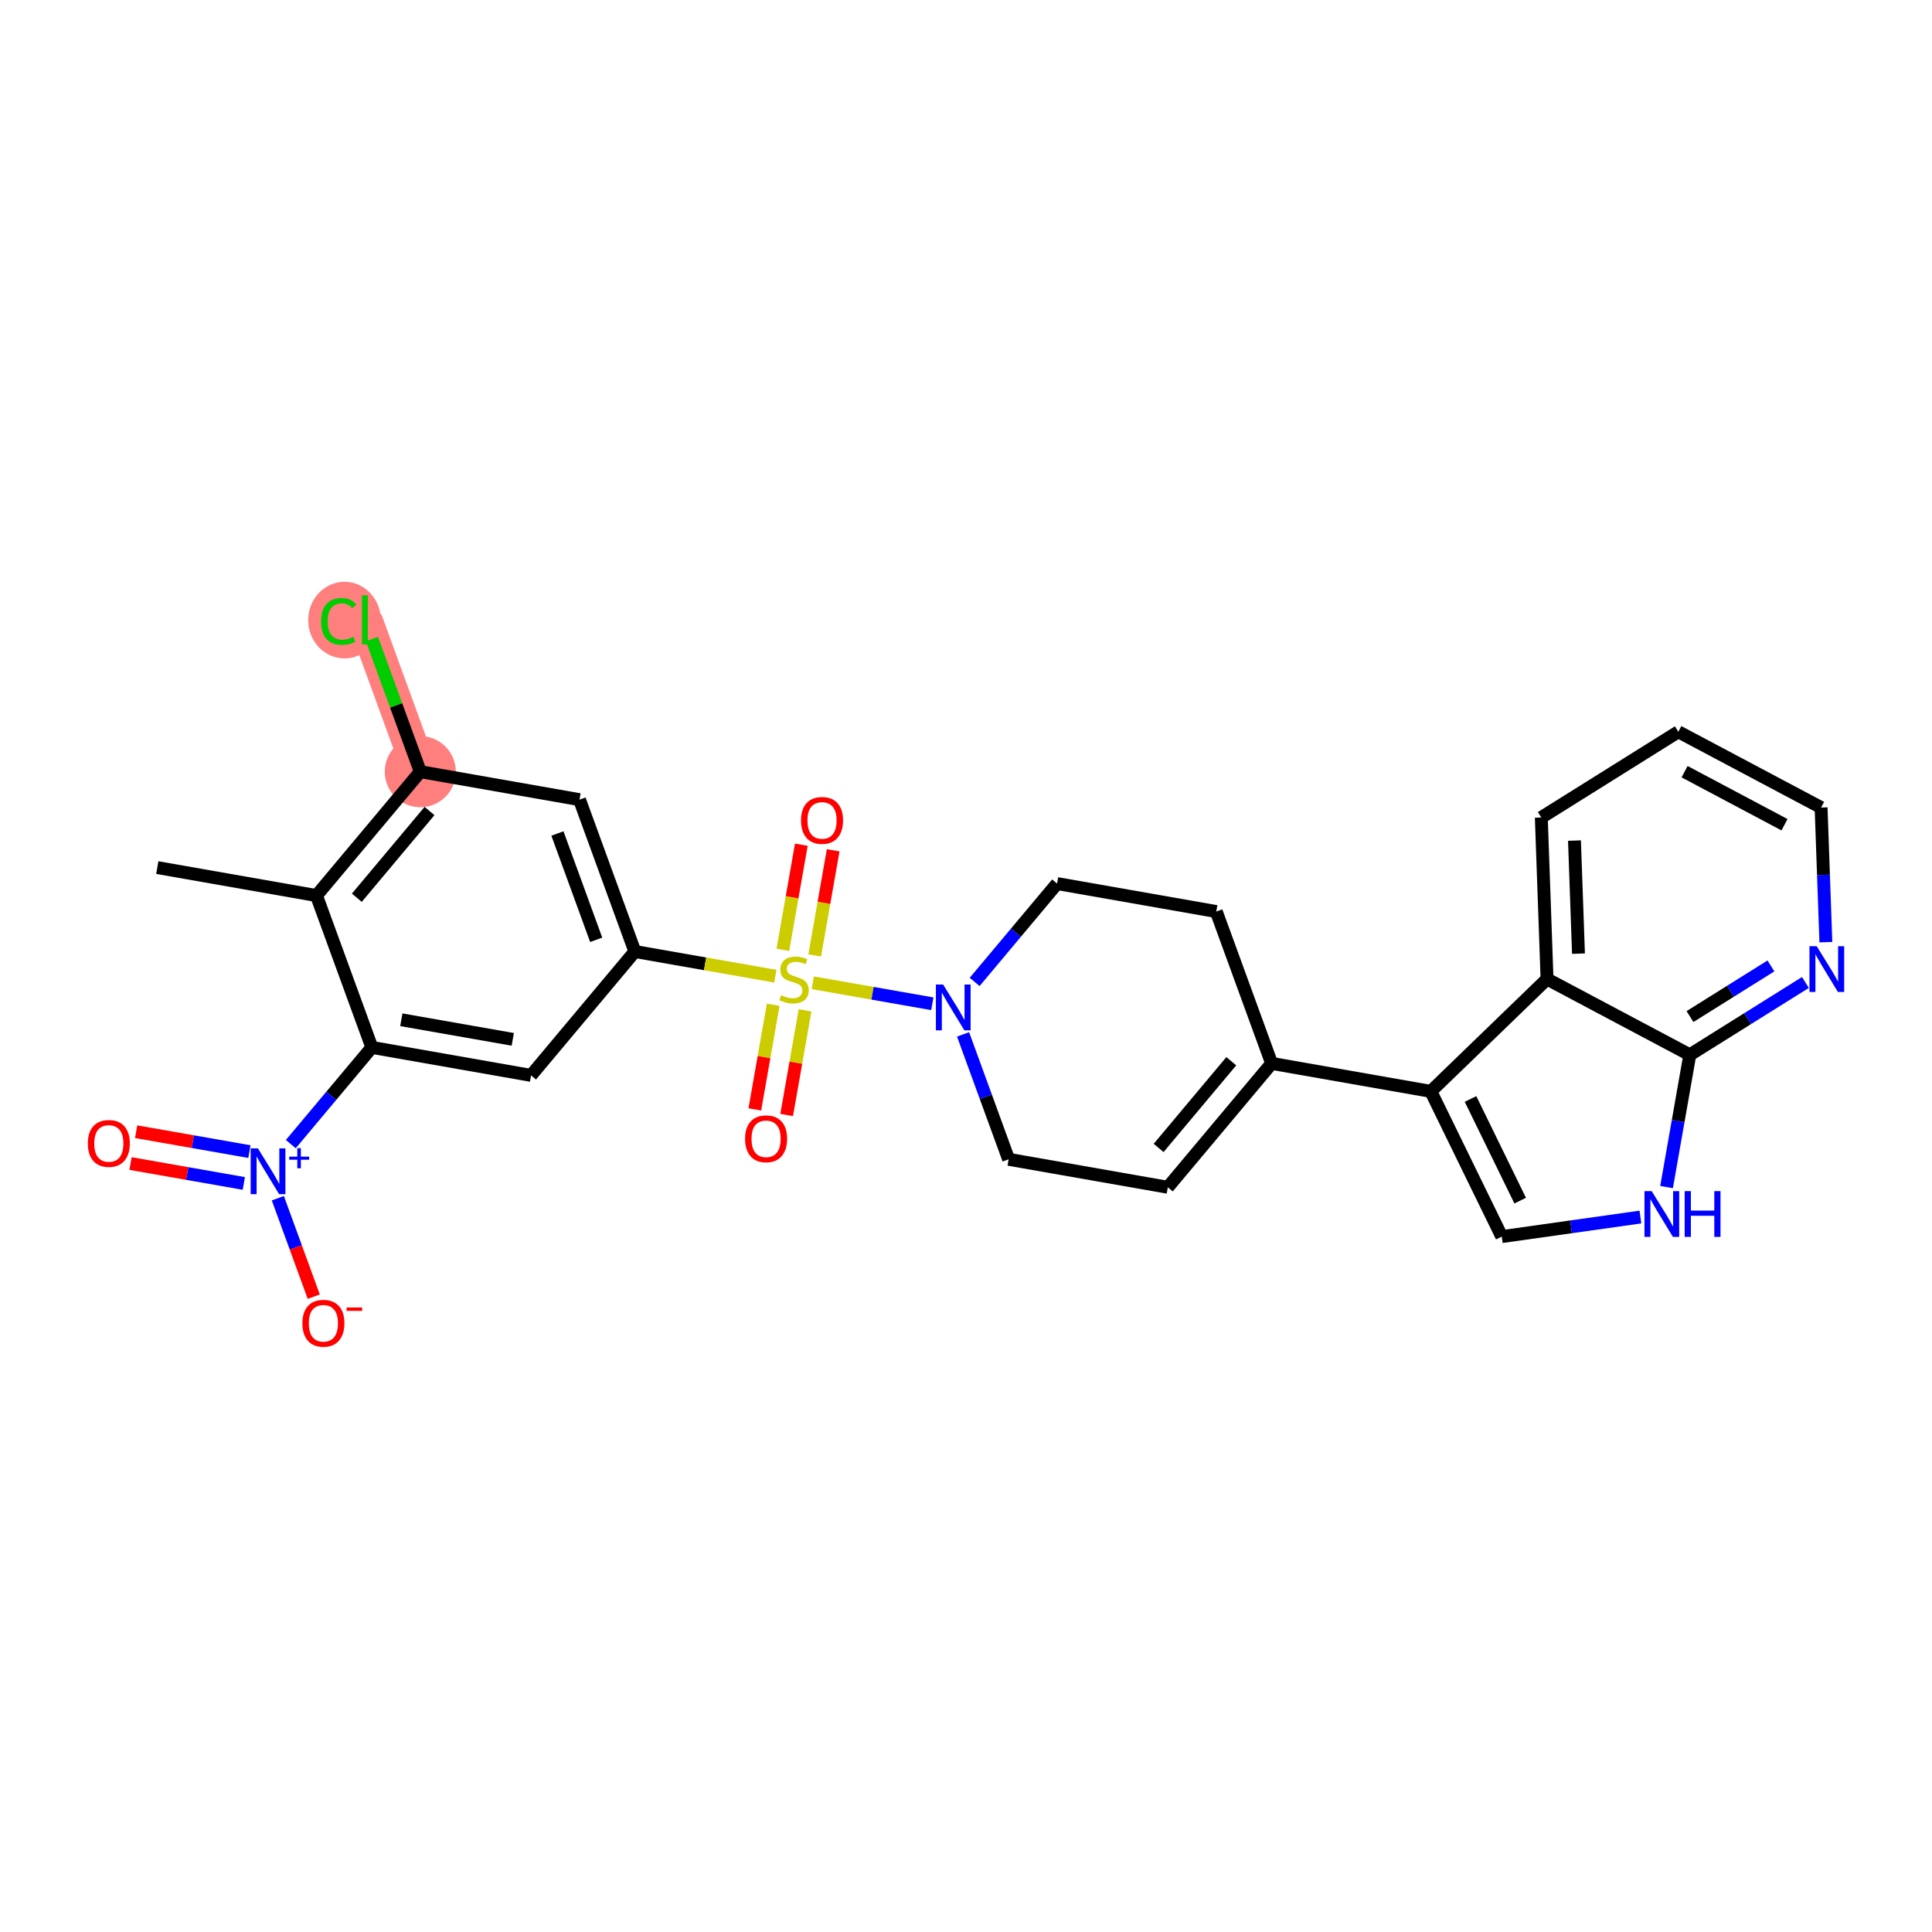 <?xml version='1.0' encoding='iso-8859-1'?>
<svg version='1.1' baseProfile='full'
              xmlns='http://www.w3.org/2000/svg'
                      xmlns:rdkit='http://www.rdkit.org/xml'
                      xmlns:xlink='http://www.w3.org/1999/xlink'
                  xml:space='preserve'
width='300px' height='300px' viewBox='0 0 300 300'>
<!-- END OF HEADER -->
<rect style='opacity:1.0;fill:#FFFFFF;stroke:none' width='300' height='300' x='0' y='0'> </rect>
<rect style='opacity:1.0;fill:#FFFFFF;stroke:none' width='300' height='300' x='0' y='0'> </rect>
<path d='M 65.264,119.825 L 56.666,96.246' style='fill:none;fill-rule:evenodd;stroke:#FF7F7F;stroke-width:5.4px;stroke-linecap:butt;stroke-linejoin:miter;stroke-opacity:1' />
<ellipse cx='65.264' cy='119.825' rx='5.02' ry='5.02'  style='fill:#FF7F7F;fill-rule:evenodd;stroke:#FF7F7F;stroke-width:1.0px;stroke-linecap:butt;stroke-linejoin:miter;stroke-opacity:1' />
<ellipse cx='53.494' cy='96.291' rx='5.14' ry='5.452'  style='fill:#FF7F7F;fill-rule:evenodd;stroke:#FF7F7F;stroke-width:1.0px;stroke-linecap:butt;stroke-linejoin:miter;stroke-opacity:1' />
<path class='bond-0 atom-0 atom-1' d='M 24.423,134.717 L 49.142,139.061' style='fill:none;fill-rule:evenodd;stroke:#000000;stroke-width:2.0px;stroke-linecap:butt;stroke-linejoin:miter;stroke-opacity:1' />
<path class='bond-1 atom-1 atom-2' d='M 49.142,139.061 L 65.264,119.825' style='fill:none;fill-rule:evenodd;stroke:#000000;stroke-width:2.0px;stroke-linecap:butt;stroke-linejoin:miter;stroke-opacity:1' />
<path class='bond-1 atom-1 atom-2' d='M 55.408,139.4 L 66.693,125.935' style='fill:none;fill-rule:evenodd;stroke:#000000;stroke-width:2.0px;stroke-linecap:butt;stroke-linejoin:miter;stroke-opacity:1' />
<path class='bond-28 atom-25 atom-1' d='M 57.74,162.641 L 49.142,139.061' style='fill:none;fill-rule:evenodd;stroke:#000000;stroke-width:2.0px;stroke-linecap:butt;stroke-linejoin:miter;stroke-opacity:1' />
<path class='bond-2 atom-2 atom-3' d='M 65.264,119.825 L 61.51,109.529' style='fill:none;fill-rule:evenodd;stroke:#000000;stroke-width:2.0px;stroke-linecap:butt;stroke-linejoin:miter;stroke-opacity:1' />
<path class='bond-2 atom-2 atom-3' d='M 61.51,109.529 L 57.755,99.233' style='fill:none;fill-rule:evenodd;stroke:#00CC00;stroke-width:2.0px;stroke-linecap:butt;stroke-linejoin:miter;stroke-opacity:1' />
<path class='bond-3 atom-2 atom-4' d='M 65.264,119.825 L 89.984,124.169' style='fill:none;fill-rule:evenodd;stroke:#000000;stroke-width:2.0px;stroke-linecap:butt;stroke-linejoin:miter;stroke-opacity:1' />
<path class='bond-4 atom-4 atom-5' d='M 89.984,124.169 L 98.582,147.749' style='fill:none;fill-rule:evenodd;stroke:#000000;stroke-width:2.0px;stroke-linecap:butt;stroke-linejoin:miter;stroke-opacity:1' />
<path class='bond-4 atom-4 atom-5' d='M 86.558,129.426 L 92.576,145.932' style='fill:none;fill-rule:evenodd;stroke:#000000;stroke-width:2.0px;stroke-linecap:butt;stroke-linejoin:miter;stroke-opacity:1' />
<path class='bond-5 atom-5 atom-6' d='M 98.582,147.749 L 109.488,149.665' style='fill:none;fill-rule:evenodd;stroke:#000000;stroke-width:2.0px;stroke-linecap:butt;stroke-linejoin:miter;stroke-opacity:1' />
<path class='bond-5 atom-5 atom-6' d='M 109.488,149.665 L 120.395,151.582' style='fill:none;fill-rule:evenodd;stroke:#CCCC00;stroke-width:2.0px;stroke-linecap:butt;stroke-linejoin:miter;stroke-opacity:1' />
<path class='bond-23 atom-5 atom-24' d='M 98.582,147.749 L 82.46,166.985' style='fill:none;fill-rule:evenodd;stroke:#000000;stroke-width:2.0px;stroke-linecap:butt;stroke-linejoin:miter;stroke-opacity:1' />
<path class='bond-6 atom-6 atom-7' d='M 120.063,156.02 L 118.635,164.144' style='fill:none;fill-rule:evenodd;stroke:#CCCC00;stroke-width:2.0px;stroke-linecap:butt;stroke-linejoin:miter;stroke-opacity:1' />
<path class='bond-6 atom-6 atom-7' d='M 118.635,164.144 L 117.208,172.267' style='fill:none;fill-rule:evenodd;stroke:#FF0000;stroke-width:2.0px;stroke-linecap:butt;stroke-linejoin:miter;stroke-opacity:1' />
<path class='bond-6 atom-6 atom-7' d='M 125.007,156.889 L 123.579,165.013' style='fill:none;fill-rule:evenodd;stroke:#CCCC00;stroke-width:2.0px;stroke-linecap:butt;stroke-linejoin:miter;stroke-opacity:1' />
<path class='bond-6 atom-6 atom-7' d='M 123.579,165.013 L 122.152,173.136' style='fill:none;fill-rule:evenodd;stroke:#FF0000;stroke-width:2.0px;stroke-linecap:butt;stroke-linejoin:miter;stroke-opacity:1' />
<path class='bond-7 atom-6 atom-8' d='M 126.506,148.356 L 127.94,140.195' style='fill:none;fill-rule:evenodd;stroke:#CCCC00;stroke-width:2.0px;stroke-linecap:butt;stroke-linejoin:miter;stroke-opacity:1' />
<path class='bond-7 atom-6 atom-8' d='M 127.94,140.195 L 129.374,132.034' style='fill:none;fill-rule:evenodd;stroke:#FF0000;stroke-width:2.0px;stroke-linecap:butt;stroke-linejoin:miter;stroke-opacity:1' />
<path class='bond-7 atom-6 atom-8' d='M 121.562,147.487 L 122.996,139.326' style='fill:none;fill-rule:evenodd;stroke:#CCCC00;stroke-width:2.0px;stroke-linecap:butt;stroke-linejoin:miter;stroke-opacity:1' />
<path class='bond-7 atom-6 atom-8' d='M 122.996,139.326 L 124.431,131.165' style='fill:none;fill-rule:evenodd;stroke:#FF0000;stroke-width:2.0px;stroke-linecap:butt;stroke-linejoin:miter;stroke-opacity:1' />
<path class='bond-8 atom-6 atom-9' d='M 126.208,152.603 L 135.49,154.234' style='fill:none;fill-rule:evenodd;stroke:#CCCC00;stroke-width:2.0px;stroke-linecap:butt;stroke-linejoin:miter;stroke-opacity:1' />
<path class='bond-8 atom-6 atom-9' d='M 135.49,154.234 L 144.772,155.866' style='fill:none;fill-rule:evenodd;stroke:#0000FF;stroke-width:2.0px;stroke-linecap:butt;stroke-linejoin:miter;stroke-opacity:1' />
<path class='bond-9 atom-9 atom-10' d='M 149.546,160.618 L 153.082,170.317' style='fill:none;fill-rule:evenodd;stroke:#0000FF;stroke-width:2.0px;stroke-linecap:butt;stroke-linejoin:miter;stroke-opacity:1' />
<path class='bond-9 atom-9 atom-10' d='M 153.082,170.317 L 156.619,180.016' style='fill:none;fill-rule:evenodd;stroke:#000000;stroke-width:2.0px;stroke-linecap:butt;stroke-linejoin:miter;stroke-opacity:1' />
<path class='bond-29 atom-23 atom-9' d='M 164.143,137.201 L 157.743,144.836' style='fill:none;fill-rule:evenodd;stroke:#000000;stroke-width:2.0px;stroke-linecap:butt;stroke-linejoin:miter;stroke-opacity:1' />
<path class='bond-29 atom-23 atom-9' d='M 157.743,144.836 L 151.344,152.472' style='fill:none;fill-rule:evenodd;stroke:#0000FF;stroke-width:2.0px;stroke-linecap:butt;stroke-linejoin:miter;stroke-opacity:1' />
<path class='bond-10 atom-10 atom-11' d='M 156.619,180.016 L 181.338,184.36' style='fill:none;fill-rule:evenodd;stroke:#000000;stroke-width:2.0px;stroke-linecap:butt;stroke-linejoin:miter;stroke-opacity:1' />
<path class='bond-11 atom-11 atom-12' d='M 181.338,184.36 L 197.46,165.124' style='fill:none;fill-rule:evenodd;stroke:#000000;stroke-width:2.0px;stroke-linecap:butt;stroke-linejoin:miter;stroke-opacity:1' />
<path class='bond-11 atom-11 atom-12' d='M 179.91,178.25 L 191.195,164.785' style='fill:none;fill-rule:evenodd;stroke:#000000;stroke-width:2.0px;stroke-linecap:butt;stroke-linejoin:miter;stroke-opacity:1' />
<path class='bond-12 atom-12 atom-13' d='M 197.46,165.124 L 222.18,169.468' style='fill:none;fill-rule:evenodd;stroke:#000000;stroke-width:2.0px;stroke-linecap:butt;stroke-linejoin:miter;stroke-opacity:1' />
<path class='bond-21 atom-12 atom-22' d='M 197.46,165.124 L 188.862,141.544' style='fill:none;fill-rule:evenodd;stroke:#000000;stroke-width:2.0px;stroke-linecap:butt;stroke-linejoin:miter;stroke-opacity:1' />
<path class='bond-13 atom-13 atom-14' d='M 222.18,169.468 L 233.195,192.02' style='fill:none;fill-rule:evenodd;stroke:#000000;stroke-width:2.0px;stroke-linecap:butt;stroke-linejoin:miter;stroke-opacity:1' />
<path class='bond-13 atom-13 atom-14' d='M 228.342,170.648 L 236.053,186.434' style='fill:none;fill-rule:evenodd;stroke:#000000;stroke-width:2.0px;stroke-linecap:butt;stroke-linejoin:miter;stroke-opacity:1' />
<path class='bond-30 atom-21 atom-13' d='M 240.224,152.023 L 222.18,169.468' style='fill:none;fill-rule:evenodd;stroke:#000000;stroke-width:2.0px;stroke-linecap:butt;stroke-linejoin:miter;stroke-opacity:1' />
<path class='bond-14 atom-14 atom-15' d='M 233.195,192.02 L 243.96,190.5' style='fill:none;fill-rule:evenodd;stroke:#000000;stroke-width:2.0px;stroke-linecap:butt;stroke-linejoin:miter;stroke-opacity:1' />
<path class='bond-14 atom-14 atom-15' d='M 243.96,190.5 L 254.724,188.981' style='fill:none;fill-rule:evenodd;stroke:#0000FF;stroke-width:2.0px;stroke-linecap:butt;stroke-linejoin:miter;stroke-opacity:1' />
<path class='bond-15 atom-15 atom-16' d='M 258.782,184.331 L 260.587,174.062' style='fill:none;fill-rule:evenodd;stroke:#0000FF;stroke-width:2.0px;stroke-linecap:butt;stroke-linejoin:miter;stroke-opacity:1' />
<path class='bond-15 atom-15 atom-16' d='M 260.587,174.062 L 262.391,163.793' style='fill:none;fill-rule:evenodd;stroke:#000000;stroke-width:2.0px;stroke-linecap:butt;stroke-linejoin:miter;stroke-opacity:1' />
<path class='bond-16 atom-16 atom-17' d='M 262.391,163.793 L 271.368,158.176' style='fill:none;fill-rule:evenodd;stroke:#000000;stroke-width:2.0px;stroke-linecap:butt;stroke-linejoin:miter;stroke-opacity:1' />
<path class='bond-16 atom-16 atom-17' d='M 271.368,158.176 L 280.345,152.559' style='fill:none;fill-rule:evenodd;stroke:#0000FF;stroke-width:2.0px;stroke-linecap:butt;stroke-linejoin:miter;stroke-opacity:1' />
<path class='bond-16 atom-16 atom-17' d='M 262.422,157.852 L 268.706,153.92' style='fill:none;fill-rule:evenodd;stroke:#000000;stroke-width:2.0px;stroke-linecap:butt;stroke-linejoin:miter;stroke-opacity:1' />
<path class='bond-16 atom-16 atom-17' d='M 268.706,153.92 L 274.989,149.989' style='fill:none;fill-rule:evenodd;stroke:#0000FF;stroke-width:2.0px;stroke-linecap:butt;stroke-linejoin:miter;stroke-opacity:1' />
<path class='bond-31 atom-21 atom-16' d='M 240.224,152.023 L 262.391,163.793' style='fill:none;fill-rule:evenodd;stroke:#000000;stroke-width:2.0px;stroke-linecap:butt;stroke-linejoin:miter;stroke-opacity:1' />
<path class='bond-17 atom-17 atom-18' d='M 283.52,146.299 L 283.149,135.848' style='fill:none;fill-rule:evenodd;stroke:#0000FF;stroke-width:2.0px;stroke-linecap:butt;stroke-linejoin:miter;stroke-opacity:1' />
<path class='bond-17 atom-17 atom-18' d='M 283.149,135.848 L 282.777,125.397' style='fill:none;fill-rule:evenodd;stroke:#000000;stroke-width:2.0px;stroke-linecap:butt;stroke-linejoin:miter;stroke-opacity:1' />
<path class='bond-18 atom-18 atom-19' d='M 282.777,125.397 L 260.61,113.627' style='fill:none;fill-rule:evenodd;stroke:#000000;stroke-width:2.0px;stroke-linecap:butt;stroke-linejoin:miter;stroke-opacity:1' />
<path class='bond-18 atom-18 atom-19' d='M 277.098,128.065 L 261.581,119.826' style='fill:none;fill-rule:evenodd;stroke:#000000;stroke-width:2.0px;stroke-linecap:butt;stroke-linejoin:miter;stroke-opacity:1' />
<path class='bond-19 atom-19 atom-20' d='M 260.61,113.627 L 239.333,126.94' style='fill:none;fill-rule:evenodd;stroke:#000000;stroke-width:2.0px;stroke-linecap:butt;stroke-linejoin:miter;stroke-opacity:1' />
<path class='bond-20 atom-20 atom-21' d='M 239.333,126.94 L 240.224,152.023' style='fill:none;fill-rule:evenodd;stroke:#000000;stroke-width:2.0px;stroke-linecap:butt;stroke-linejoin:miter;stroke-opacity:1' />
<path class='bond-20 atom-20 atom-21' d='M 244.483,130.524 L 245.107,148.082' style='fill:none;fill-rule:evenodd;stroke:#000000;stroke-width:2.0px;stroke-linecap:butt;stroke-linejoin:miter;stroke-opacity:1' />
<path class='bond-22 atom-22 atom-23' d='M 188.862,141.544 L 164.143,137.201' style='fill:none;fill-rule:evenodd;stroke:#000000;stroke-width:2.0px;stroke-linecap:butt;stroke-linejoin:miter;stroke-opacity:1' />
<path class='bond-24 atom-24 atom-25' d='M 82.46,166.985 L 57.74,162.641' style='fill:none;fill-rule:evenodd;stroke:#000000;stroke-width:2.0px;stroke-linecap:butt;stroke-linejoin:miter;stroke-opacity:1' />
<path class='bond-24 atom-24 atom-25' d='M 79.621,161.389 L 62.317,158.349' style='fill:none;fill-rule:evenodd;stroke:#000000;stroke-width:2.0px;stroke-linecap:butt;stroke-linejoin:miter;stroke-opacity:1' />
<path class='bond-25 atom-25 atom-26' d='M 57.74,162.641 L 51.447,170.15' style='fill:none;fill-rule:evenodd;stroke:#000000;stroke-width:2.0px;stroke-linecap:butt;stroke-linejoin:miter;stroke-opacity:1' />
<path class='bond-25 atom-25 atom-26' d='M 51.447,170.15 L 45.154,177.658' style='fill:none;fill-rule:evenodd;stroke:#0000FF;stroke-width:2.0px;stroke-linecap:butt;stroke-linejoin:miter;stroke-opacity:1' />
<path class='bond-26 atom-26 atom-27' d='M 38.73,178.821 L 29.935,177.275' style='fill:none;fill-rule:evenodd;stroke:#0000FF;stroke-width:2.0px;stroke-linecap:butt;stroke-linejoin:miter;stroke-opacity:1' />
<path class='bond-26 atom-26 atom-27' d='M 29.935,177.275 L 21.139,175.73' style='fill:none;fill-rule:evenodd;stroke:#FF0000;stroke-width:2.0px;stroke-linecap:butt;stroke-linejoin:miter;stroke-opacity:1' />
<path class='bond-26 atom-26 atom-27' d='M 37.861,183.765 L 29.066,182.219' style='fill:none;fill-rule:evenodd;stroke:#0000FF;stroke-width:2.0px;stroke-linecap:butt;stroke-linejoin:miter;stroke-opacity:1' />
<path class='bond-26 atom-26 atom-27' d='M 29.066,182.219 L 20.271,180.674' style='fill:none;fill-rule:evenodd;stroke:#FF0000;stroke-width:2.0px;stroke-linecap:butt;stroke-linejoin:miter;stroke-opacity:1' />
<path class='bond-27 atom-26 atom-28' d='M 43.143,186.058 L 45.931,193.702' style='fill:none;fill-rule:evenodd;stroke:#0000FF;stroke-width:2.0px;stroke-linecap:butt;stroke-linejoin:miter;stroke-opacity:1' />
<path class='bond-27 atom-26 atom-28' d='M 45.931,193.702 L 48.718,201.346' style='fill:none;fill-rule:evenodd;stroke:#FF0000;stroke-width:2.0px;stroke-linecap:butt;stroke-linejoin:miter;stroke-opacity:1' />
<path  class='atom-3' d='M 49.859 96.492
Q 49.859 94.725, 50.683 93.801
Q 51.516 92.867, 53.092 92.867
Q 54.558 92.867, 55.341 93.901
L 54.678 94.444
Q 54.106 93.691, 53.092 93.691
Q 52.018 93.691, 51.446 94.413
Q 50.883 95.126, 50.883 96.492
Q 50.883 97.897, 51.466 98.62
Q 52.058 99.343, 53.203 99.343
Q 53.986 99.343, 54.899 98.871
L 55.18 99.624
Q 54.809 99.865, 54.247 100.005
Q 53.684 100.146, 53.062 100.146
Q 51.516 100.146, 50.683 99.202
Q 49.859 98.258, 49.859 96.492
' fill='#00CC00'/>
<path  class='atom-3' d='M 56.204 92.436
L 57.128 92.436
L 57.128 100.056
L 56.204 100.056
L 56.204 92.436
' fill='#00CC00'/>
<path  class='atom-6' d='M 121.293 154.532
Q 121.374 154.562, 121.705 154.703
Q 122.036 154.843, 122.398 154.934
Q 122.769 155.014, 123.131 155.014
Q 123.803 155.014, 124.195 154.693
Q 124.586 154.362, 124.586 153.789
Q 124.586 153.398, 124.386 153.157
Q 124.195 152.916, 123.894 152.785
Q 123.592 152.655, 123.09 152.504
Q 122.458 152.314, 122.077 152.133
Q 121.705 151.952, 121.434 151.571
Q 121.173 151.189, 121.173 150.547
Q 121.173 149.653, 121.775 149.101
Q 122.388 148.549, 123.592 148.549
Q 124.416 148.549, 125.349 148.94
L 125.118 149.713
Q 124.265 149.362, 123.623 149.362
Q 122.93 149.362, 122.548 149.653
Q 122.167 149.934, 122.177 150.426
Q 122.177 150.808, 122.368 151.039
Q 122.568 151.269, 122.85 151.4
Q 123.141 151.53, 123.623 151.681
Q 124.265 151.882, 124.647 152.083
Q 125.028 152.283, 125.299 152.695
Q 125.58 153.097, 125.58 153.789
Q 125.58 154.773, 124.918 155.305
Q 124.265 155.827, 123.171 155.827
Q 122.538 155.827, 122.056 155.687
Q 121.585 155.556, 121.022 155.325
L 121.293 154.532
' fill='#CCCC00'/>
<path  class='atom-7' d='M 115.695 176.832
Q 115.695 175.126, 116.538 174.172
Q 117.381 173.218, 118.957 173.218
Q 120.534 173.218, 121.377 174.172
Q 122.22 175.126, 122.22 176.832
Q 122.22 178.559, 121.367 179.543
Q 120.514 180.517, 118.957 180.517
Q 117.391 180.517, 116.538 179.543
Q 115.695 178.569, 115.695 176.832
M 118.957 179.714
Q 120.042 179.714, 120.624 178.991
Q 121.216 178.258, 121.216 176.832
Q 121.216 175.437, 120.624 174.734
Q 120.042 174.021, 118.957 174.021
Q 117.873 174.021, 117.281 174.724
Q 116.699 175.427, 116.699 176.832
Q 116.699 178.268, 117.281 178.991
Q 117.873 179.714, 118.957 179.714
' fill='#FF0000'/>
<path  class='atom-8' d='M 124.382 127.393
Q 124.382 125.686, 125.226 124.733
Q 126.069 123.779, 127.645 123.779
Q 129.221 123.779, 130.065 124.733
Q 130.908 125.686, 130.908 127.393
Q 130.908 129.12, 130.055 130.104
Q 129.201 131.078, 127.645 131.078
Q 126.079 131.078, 125.226 130.104
Q 124.382 129.13, 124.382 127.393
M 127.645 130.274
Q 128.729 130.274, 129.312 129.552
Q 129.904 128.819, 129.904 127.393
Q 129.904 125.998, 129.312 125.295
Q 128.729 124.582, 127.645 124.582
Q 126.561 124.582, 125.969 125.285
Q 125.386 125.988, 125.386 127.393
Q 125.386 128.829, 125.969 129.552
Q 126.561 130.274, 127.645 130.274
' fill='#FF0000'/>
<path  class='atom-9' d='M 146.45 152.883
L 148.779 156.647
Q 149.01 157.019, 149.381 157.691
Q 149.753 158.364, 149.773 158.404
L 149.773 152.883
L 150.716 152.883
L 150.716 159.99
L 149.743 159.99
L 147.243 155.874
Q 146.952 155.392, 146.641 154.84
Q 146.339 154.288, 146.249 154.117
L 146.249 159.99
L 145.325 159.99
L 145.325 152.883
L 146.45 152.883
' fill='#0000FF'/>
<path  class='atom-15' d='M 256.476 184.958
L 258.805 188.723
Q 259.036 189.094, 259.408 189.767
Q 259.779 190.44, 259.799 190.48
L 259.799 184.958
L 260.743 184.958
L 260.743 192.066
L 259.769 192.066
L 257.269 187.95
Q 256.978 187.468, 256.667 186.916
Q 256.366 186.364, 256.275 186.193
L 256.275 192.066
L 255.352 192.066
L 255.352 184.958
L 256.476 184.958
' fill='#0000FF'/>
<path  class='atom-15' d='M 261.596 184.958
L 262.56 184.958
L 262.56 187.98
L 266.194 187.98
L 266.194 184.958
L 267.158 184.958
L 267.158 192.066
L 266.194 192.066
L 266.194 188.783
L 262.56 188.783
L 262.56 192.066
L 261.596 192.066
L 261.596 184.958
' fill='#0000FF'/>
<path  class='atom-17' d='M 282.097 146.926
L 284.426 150.691
Q 284.657 151.062, 285.028 151.735
Q 285.4 152.407, 285.42 152.448
L 285.42 146.926
L 286.364 146.926
L 286.364 154.034
L 285.39 154.034
L 282.89 149.918
Q 282.599 149.436, 282.288 148.884
Q 281.986 148.332, 281.896 148.161
L 281.896 154.034
L 280.973 154.034
L 280.973 146.926
L 282.097 146.926
' fill='#0000FF'/>
<path  class='atom-26' d='M 40.048 178.323
L 42.377 182.088
Q 42.608 182.459, 42.979 183.132
Q 43.351 183.804, 43.371 183.845
L 43.371 178.323
L 44.314 178.323
L 44.314 185.431
L 43.34 185.431
L 40.841 181.315
Q 40.55 180.833, 40.238 180.281
Q 39.937 179.728, 39.847 179.558
L 39.847 185.431
L 38.923 185.431
L 38.923 178.323
L 40.048 178.323
' fill='#0000FF'/>
<path  class='atom-26' d='M 44.911 179.604
L 46.163 179.604
L 46.163 178.286
L 46.72 178.286
L 46.72 179.604
L 48.005 179.604
L 48.005 180.081
L 46.72 180.081
L 46.72 181.406
L 46.163 181.406
L 46.163 180.081
L 44.911 180.081
L 44.911 179.604
' fill='#0000FF'/>
<path  class='atom-27' d='M 13.636 177.553
Q 13.636 175.846, 14.48 174.893
Q 15.323 173.939, 16.899 173.939
Q 18.475 173.939, 19.319 174.893
Q 20.162 175.846, 20.162 177.553
Q 20.162 179.28, 19.309 180.264
Q 18.455 181.238, 16.899 181.238
Q 15.333 181.238, 14.48 180.264
Q 13.636 179.29, 13.636 177.553
M 16.899 180.434
Q 17.983 180.434, 18.566 179.712
Q 19.158 178.979, 19.158 177.553
Q 19.158 176.158, 18.566 175.455
Q 17.983 174.742, 16.899 174.742
Q 15.815 174.742, 15.223 175.445
Q 14.64 176.148, 14.64 177.553
Q 14.64 178.989, 15.223 179.712
Q 15.815 180.434, 16.899 180.434
' fill='#FF0000'/>
<path  class='atom-28' d='M 46.954 205.477
Q 46.954 203.77, 47.797 202.816
Q 48.641 201.863, 50.217 201.863
Q 51.793 201.863, 52.636 202.816
Q 53.48 203.77, 53.48 205.477
Q 53.48 207.203, 52.626 208.187
Q 51.773 209.161, 50.217 209.161
Q 48.651 209.161, 47.797 208.187
Q 46.954 207.214, 46.954 205.477
M 50.217 208.358
Q 51.301 208.358, 51.883 207.635
Q 52.476 206.902, 52.476 205.477
Q 52.476 204.081, 51.883 203.378
Q 51.301 202.666, 50.217 202.666
Q 49.133 202.666, 48.54 203.368
Q 47.958 204.071, 47.958 205.477
Q 47.958 206.912, 48.54 207.635
Q 49.133 208.358, 50.217 208.358
' fill='#FF0000'/>
<path  class='atom-28' d='M 53.811 203.023
L 56.242 203.023
L 56.242 203.553
L 53.811 203.553
L 53.811 203.023
' fill='#FF0000'/>
</svg>
